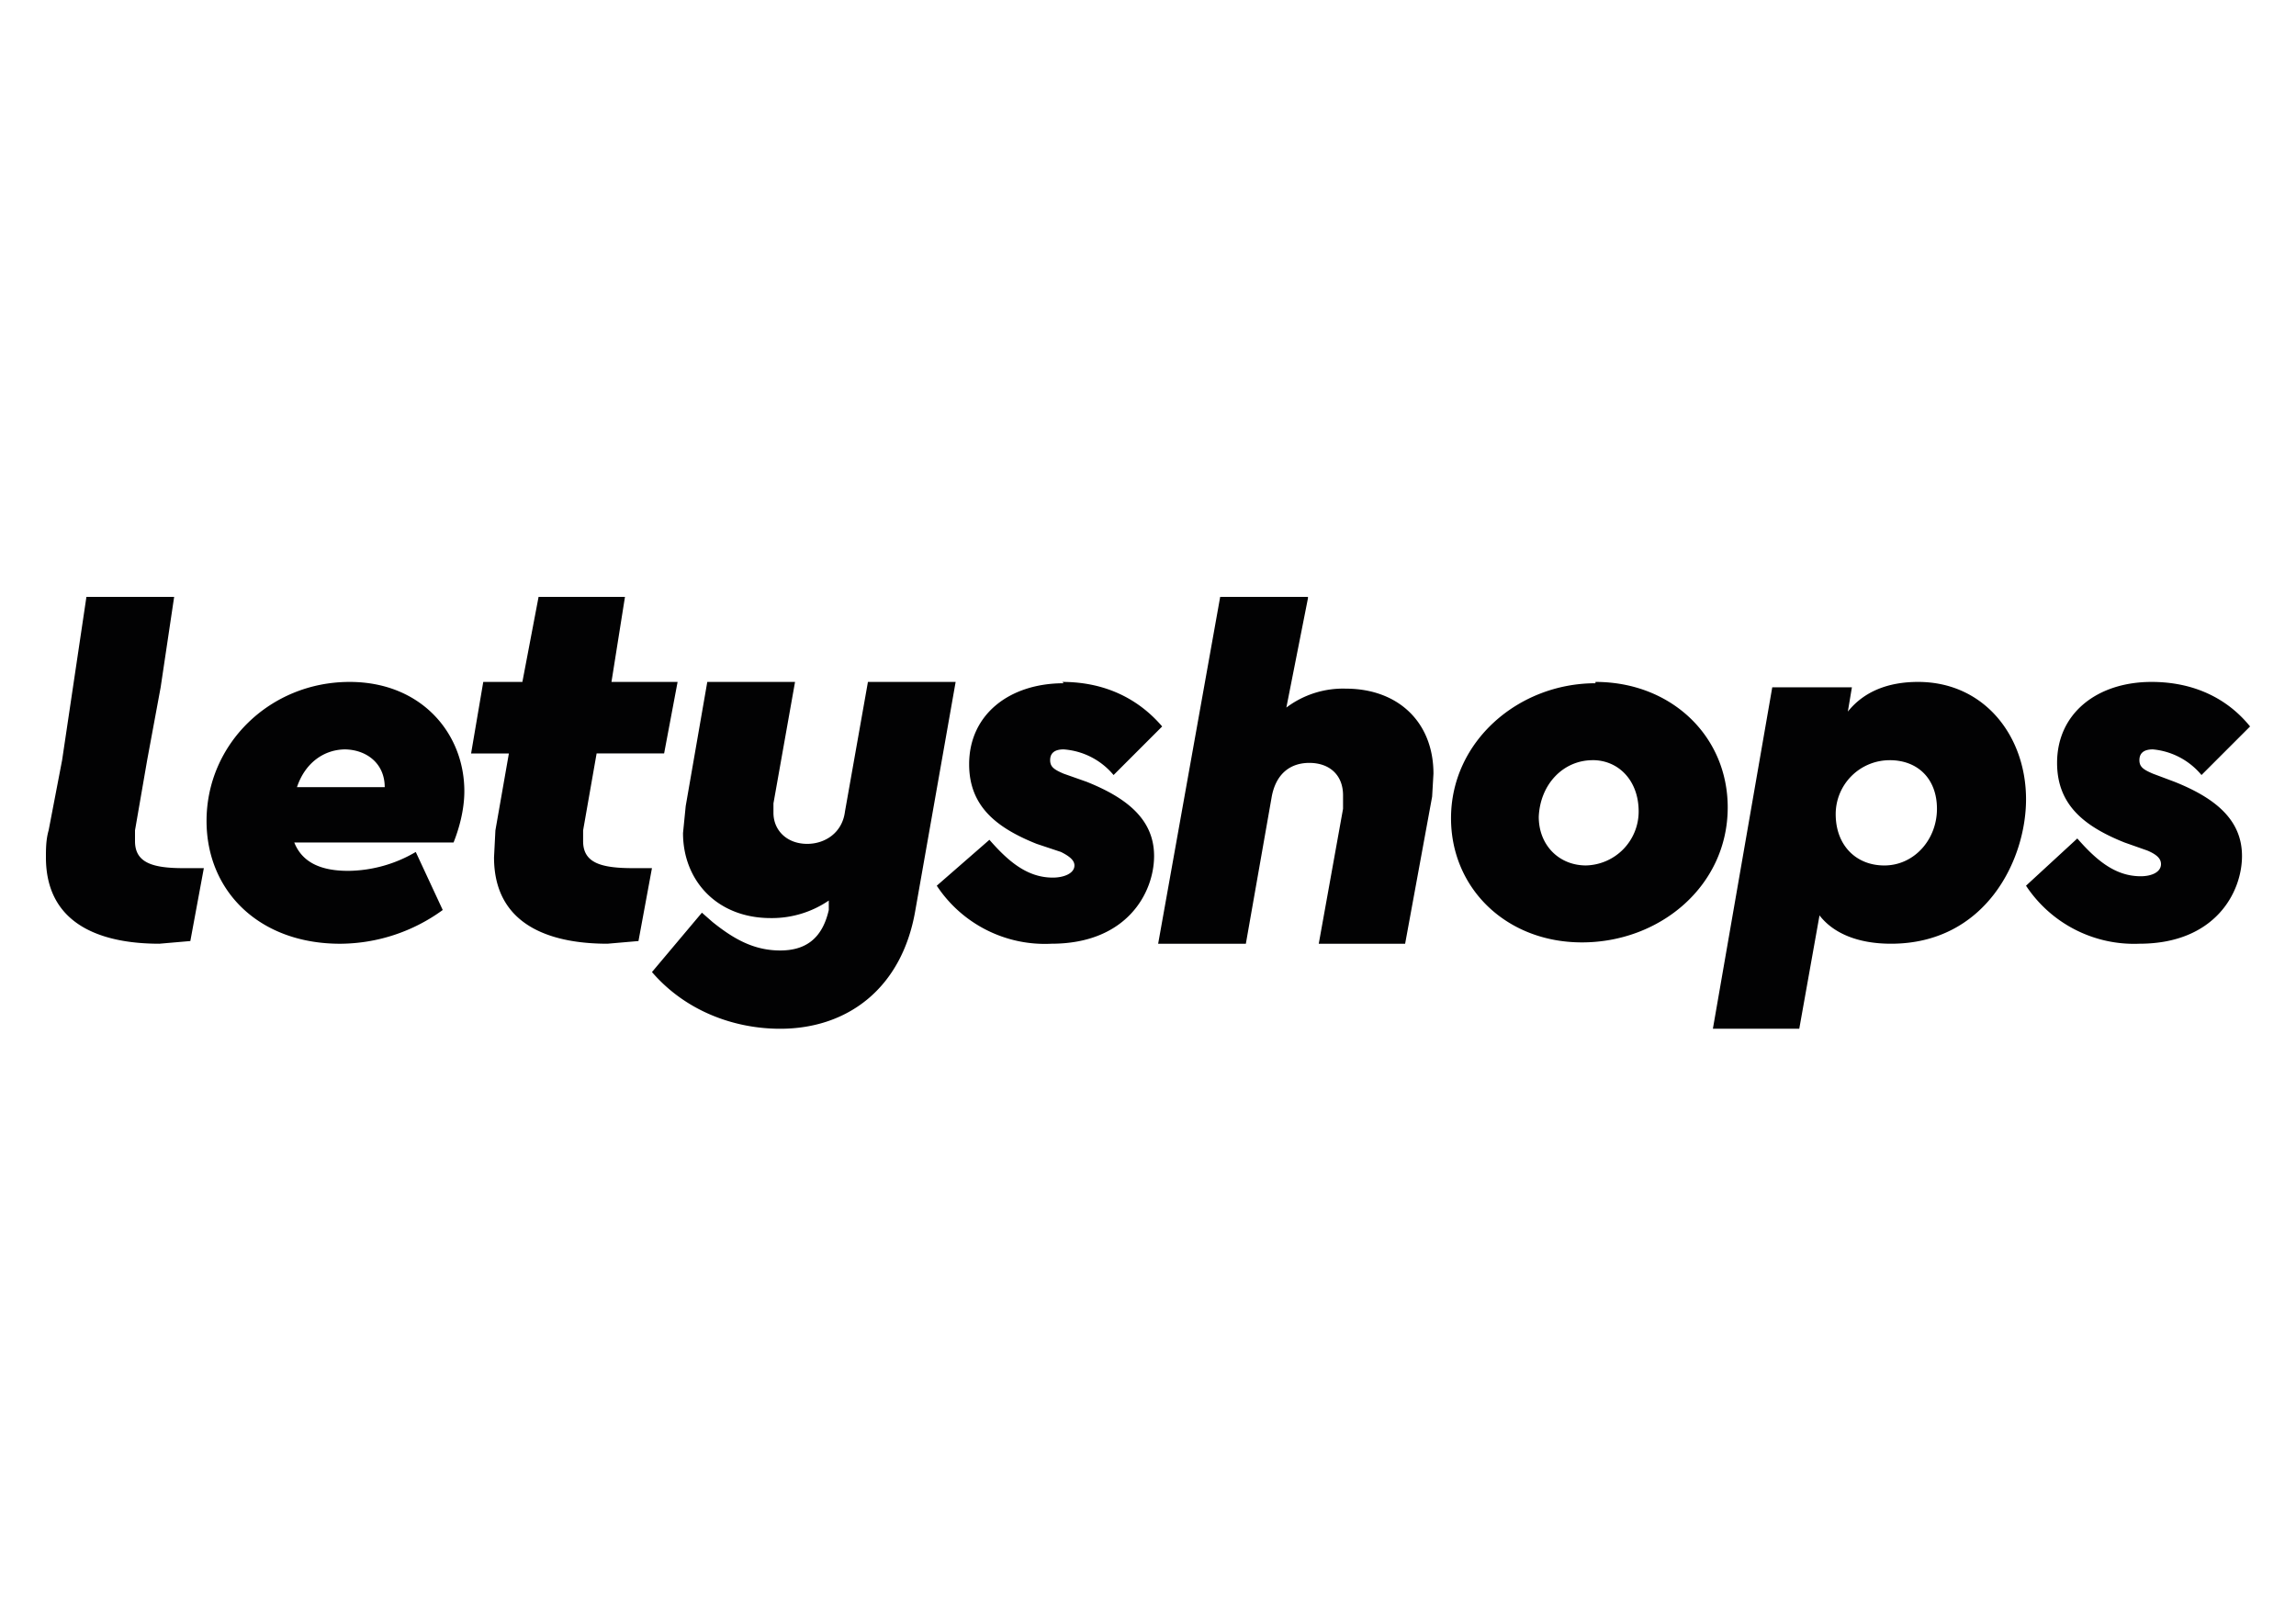 <svg xmlns="http://www.w3.org/2000/svg" width="100" height="70" fill="none"><path fill="#020203" fill-rule="evenodd" d="m34.627 29.704-.94 5.29v.412c0 .764.587 1.352 1.47 1.352.763 0 1.528-.47 1.645-1.41l1-5.644h3.82l-1.763 9.993c-.588 3.351-2.94 5.115-5.879 5.115-1.998 0-4.115-.764-5.584-2.47l2.175-2.586.47.412c.882.705 1.764 1.234 2.94 1.234 1.057 0 1.822-.47 2.116-1.763v-.412a4.4 4.4 0 0 1-2.528.764c-2.352 0-3.821-1.646-3.821-3.703l.117-1.176.94-5.408zm-19.4 0c3.116 0 4.997 2.233 4.997 4.761 0 .823-.235 1.646-.47 2.234h-6.937c.353.882 1.176 1.235 2.351 1.235a5.9 5.9 0 0 0 2.94-.823l1.175 2.528a7.64 7.64 0 0 1-4.467 1.47c-3.528 0-5.82-2.293-5.82-5.35 0-3.351 2.763-6.055 6.231-6.055M7.585 26l-.588 3.939-.588 3.174-.529 3.057v.47c0 .941.764 1.176 2.116 1.176h.882l-.588 3.175-1.352.117C4.822 41.108 2 40.521 2 37.346c0-.353 0-.764.118-1.176l.587-3.057L3.764 26zm19.635 0-.588 3.704h2.88l-.587 3.115h-2.94l-.588 3.351v.47c0 .941.765 1.176 2.176 1.176h.822l-.587 3.175-1.352.117c-2.117 0-4.939-.587-4.939-3.762l.06-1.176.587-3.35h-1.646l.53-3.116h1.704L23.457 26zm-12.17 6.643c-.94 0-1.763.588-2.116 1.646h3.822c0-1.058-.823-1.646-1.764-1.646zm68.489-2.939c2.88 0 4.703 2.351 4.703 5.114 0 2.646-1.764 6.29-5.88 6.29-1.469 0-2.527-.47-3.115-1.234l-.882 4.938h-3.762l2.586-14.873h3.469l-.177 1.058c.706-.882 1.764-1.293 3.058-1.293m-14.05 0c3.291 0 5.76 2.351 5.76 5.467 0 3.41-2.939 5.879-6.349 5.879-3.292 0-5.702-2.352-5.702-5.409 0-3.35 2.94-5.879 6.29-5.879zm24.22 0c1.822 0 3.292.705 4.291 1.94l-2.116 2.116a3.12 3.12 0 0 0-2.117-1.117c-.411 0-.587.176-.587.47s.176.412.587.588l.941.353c1.764.705 2.94 1.646 2.94 3.233s-1.176 3.821-4.468 3.821a5.64 5.64 0 0 1-4.939-2.527l2.234-2.058c.823.94 1.646 1.646 2.763 1.646.47 0 .882-.176.882-.53 0-.234-.176-.41-.588-.587l-1-.353c-1.763-.705-2.938-1.646-2.938-3.468 0-2.175 1.763-3.527 4.115-3.527m-36.742-3.645-.941 4.762a4.1 4.1 0 0 1 2.587-.824c2.292 0 3.82 1.47 3.82 3.704l-.058 1-1.176 6.407h-3.762l1.058-5.878v-.588c0-.882-.588-1.411-1.47-1.411-.823 0-1.47.47-1.646 1.528l-1.117 6.35h-3.82L53.144 26h3.822zm-10.7 3.645c1.823 0 3.292.705 4.35 1.94l-2.116 2.116a3.12 3.12 0 0 0-2.175-1.117c-.411 0-.588.176-.588.47s.177.412.588.588l1 .353c1.763.705 2.939 1.646 2.939 3.233s-1.176 3.821-4.468 3.821a5.64 5.64 0 0 1-4.997-2.527l2.293-2c.823.941 1.646 1.647 2.763 1.647.47 0 .94-.177.94-.53 0-.234-.235-.41-.587-.587l-1.059-.353c-1.763-.705-2.94-1.646-2.94-3.468 0-2.175 1.765-3.528 4.116-3.528zm36.037 3.41a2.35 2.35 0 0 0-2.352 2.35c0 1.353.882 2.235 2.117 2.235 1.293 0 2.293-1.117 2.293-2.47 0-1.293-.823-2.116-2.058-2.116m-12.933 0c-1.294 0-2.293 1.057-2.352 2.468 0 1.235.882 2.117 2.058 2.117a2.35 2.35 0 0 0 2.293-2.352c0-1.352-.882-2.234-2-2.234" clip-rule="evenodd"/></svg>